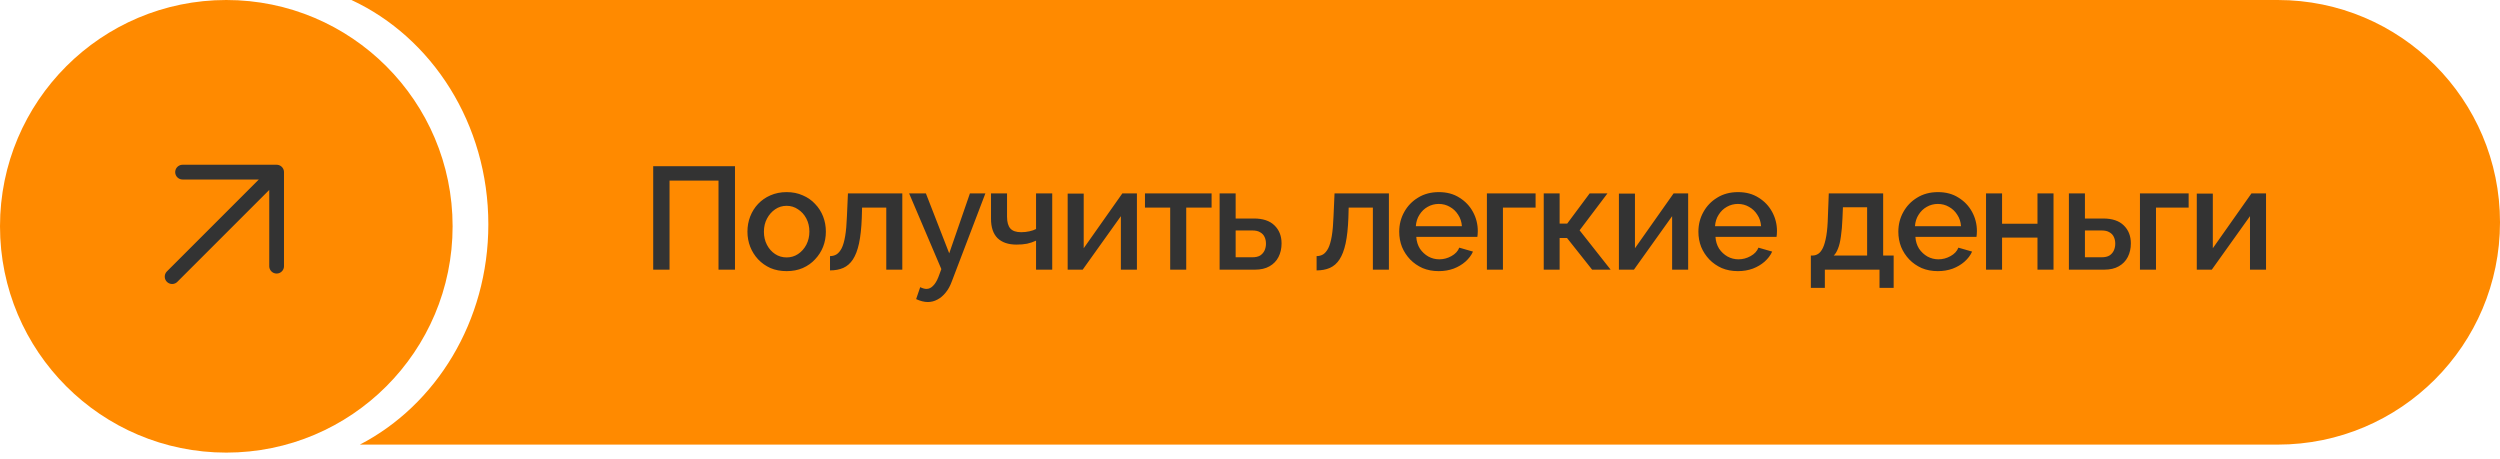 <?xml version="1.0" encoding="UTF-8"?> <svg xmlns="http://www.w3.org/2000/svg" width="343" height="63" viewBox="0 0 343 63" fill="none"><path fill-rule="evenodd" clip-rule="evenodd" d="M49.374 61C59.801 55.598 67 44.098 67 30.784C67 16.983 59.266 5.132 48.219 0H312.5C329.345 0 343 13.655 343 30.5C343 47.345 329.345 61 312.5 61H49.374Z" fill="#FF8A00"></path><circle cx="31.049" cy="31.049" r="31.049" fill="#FF8A00"></circle><path d="M89.62 36.998V22.799H100.84V36.998H98.58V24.779H91.86V36.998H89.62ZM107.929 37.199C107.103 37.199 106.363 37.059 105.709 36.779C105.056 36.485 104.489 36.085 104.009 35.578C103.543 35.072 103.183 34.498 102.929 33.858C102.676 33.205 102.549 32.512 102.549 31.779C102.549 31.045 102.676 30.352 102.929 29.698C103.183 29.045 103.543 28.472 104.009 27.979C104.489 27.472 105.056 27.078 105.709 26.799C106.376 26.505 107.116 26.358 107.929 26.358C108.743 26.358 109.476 26.505 110.129 26.799C110.796 27.078 111.363 27.472 111.829 27.979C112.309 28.472 112.676 29.045 112.929 29.698C113.183 30.352 113.309 31.045 113.309 31.779C113.309 32.512 113.183 33.205 112.929 33.858C112.676 34.498 112.309 35.072 111.829 35.578C111.363 36.085 110.796 36.485 110.129 36.779C109.476 37.059 108.743 37.199 107.929 37.199ZM104.809 31.799C104.809 32.465 104.949 33.065 105.229 33.599C105.509 34.132 105.883 34.552 106.349 34.858C106.816 35.165 107.343 35.319 107.929 35.319C108.503 35.319 109.023 35.165 109.489 34.858C109.969 34.538 110.349 34.112 110.629 33.578C110.909 33.032 111.049 32.432 111.049 31.779C111.049 31.112 110.909 30.512 110.629 29.979C110.349 29.445 109.969 29.025 109.489 28.718C109.023 28.398 108.503 28.238 107.929 28.238C107.343 28.238 106.816 28.398 106.349 28.718C105.883 29.038 105.509 29.465 105.229 29.998C104.949 30.518 104.809 31.119 104.809 31.799ZM113.877 37.099V35.139C114.21 35.139 114.51 35.059 114.777 34.898C115.044 34.725 115.277 34.445 115.477 34.059C115.677 33.658 115.837 33.105 115.957 32.398C116.077 31.692 116.157 30.792 116.197 29.698L116.337 26.538H123.797V36.998H121.597V28.479H118.277L118.237 29.898C118.184 31.299 118.057 32.465 117.857 33.398C117.657 34.319 117.377 35.052 117.017 35.599C116.67 36.132 116.23 36.519 115.697 36.758C115.177 36.985 114.57 37.099 113.877 37.099ZM127.293 41.438C127.053 41.438 126.799 41.405 126.533 41.339C126.266 41.272 125.986 41.172 125.693 41.038L126.253 39.398C126.413 39.478 126.566 39.538 126.713 39.578C126.859 39.618 126.993 39.639 127.113 39.639C127.446 39.639 127.746 39.498 128.013 39.218C128.293 38.952 128.539 38.545 128.753 37.998L129.153 36.919L124.733 26.538H127.033L130.233 34.758L133.073 26.538H135.193L130.593 38.599C130.366 39.225 130.079 39.745 129.733 40.158C129.399 40.572 129.026 40.885 128.613 41.099C128.199 41.325 127.759 41.438 127.293 41.438ZM142.146 36.998V33.019C141.746 33.205 141.333 33.345 140.906 33.438C140.48 33.519 140 33.559 139.466 33.559C138.346 33.559 137.48 33.265 136.866 32.678C136.266 32.078 135.966 31.192 135.966 30.018V26.538H138.166V29.738C138.166 30.472 138.32 31.012 138.626 31.358C138.933 31.692 139.426 31.858 140.106 31.858C140.48 31.858 140.853 31.819 141.226 31.738C141.6 31.659 141.906 31.552 142.146 31.419V26.538H144.366V36.998H142.146ZM146.484 36.998V26.558H148.684V34.059L153.984 26.538H155.984V36.998H153.784V29.659L148.544 36.998H146.484ZM160.55 36.998V28.479H157.09V26.538H166.23V28.479H162.75V36.998H160.55ZM167.331 36.998V26.538H169.531V29.979H172.031C173.271 29.979 174.211 30.292 174.851 30.919C175.504 31.545 175.831 32.372 175.831 33.398C175.831 34.092 175.691 34.712 175.411 35.258C175.131 35.805 174.717 36.232 174.171 36.538C173.637 36.845 172.971 36.998 172.171 36.998H167.331ZM169.531 35.298H171.831C172.271 35.298 172.624 35.218 172.891 35.059C173.157 34.885 173.357 34.658 173.491 34.379C173.624 34.085 173.691 33.772 173.691 33.438C173.691 33.105 173.631 32.805 173.511 32.538C173.391 32.258 173.191 32.038 172.911 31.878C172.644 31.705 172.277 31.619 171.811 31.619H169.531V35.298ZM180.638 37.099V35.139C180.971 35.139 181.271 35.059 181.538 34.898C181.804 34.725 182.038 34.445 182.238 34.059C182.438 33.658 182.598 33.105 182.718 32.398C182.838 31.692 182.918 30.792 182.958 29.698L183.098 26.538H190.558V36.998H188.358V28.479H185.038L184.998 29.898C184.944 31.299 184.818 32.465 184.618 33.398C184.418 34.319 184.138 35.052 183.778 35.599C183.431 36.132 182.991 36.519 182.458 36.758C181.938 36.985 181.331 37.099 180.638 37.099ZM197.393 37.199C196.579 37.199 195.839 37.059 195.173 36.779C194.519 36.485 193.953 36.092 193.473 35.599C192.993 35.092 192.619 34.519 192.353 33.879C192.099 33.225 191.973 32.532 191.973 31.799C191.973 30.812 192.199 29.912 192.653 29.099C193.106 28.272 193.739 27.612 194.553 27.119C195.366 26.612 196.319 26.358 197.413 26.358C198.506 26.358 199.446 26.612 200.233 27.119C201.033 27.612 201.653 28.265 202.093 29.078C202.533 29.892 202.753 30.765 202.753 31.698C202.753 31.858 202.746 32.012 202.733 32.158C202.719 32.292 202.706 32.405 202.693 32.498H194.313C194.353 33.112 194.519 33.652 194.813 34.118C195.119 34.572 195.506 34.932 195.973 35.199C196.439 35.452 196.939 35.578 197.473 35.578C198.059 35.578 198.613 35.432 199.133 35.139C199.666 34.845 200.026 34.459 200.213 33.978L202.093 34.519C201.866 35.025 201.519 35.485 201.053 35.898C200.599 36.298 200.059 36.618 199.433 36.858C198.806 37.085 198.126 37.199 197.393 37.199ZM194.253 31.038H200.573C200.533 30.439 200.359 29.912 200.053 29.459C199.759 28.992 199.379 28.632 198.913 28.378C198.459 28.112 197.953 27.979 197.393 27.979C196.846 27.979 196.339 28.112 195.873 28.378C195.419 28.632 195.046 28.992 194.753 29.459C194.459 29.912 194.293 30.439 194.253 31.038ZM204.003 36.998V26.538H210.683V28.479H206.203V36.998H204.003ZM211.8 36.998V26.538H213.98V30.678H215.02L218.1 26.538H220.54L216.72 31.599L220.98 36.998H218.44L215 32.658H213.98V36.998H211.8ZM222.115 36.998V26.558H224.315V34.059L229.615 26.538H231.615V36.998H229.415V29.659L224.175 36.998H222.115ZM238.441 37.199C237.627 37.199 236.887 37.059 236.221 36.779C235.567 36.485 235.001 36.092 234.521 35.599C234.041 35.092 233.667 34.519 233.401 33.879C233.147 33.225 233.021 32.532 233.021 31.799C233.021 30.812 233.247 29.912 233.701 29.099C234.154 28.272 234.787 27.612 235.601 27.119C236.414 26.612 237.367 26.358 238.461 26.358C239.554 26.358 240.494 26.612 241.281 27.119C242.081 27.612 242.701 28.265 243.141 29.078C243.581 29.892 243.801 30.765 243.801 31.698C243.801 31.858 243.794 32.012 243.781 32.158C243.767 32.292 243.754 32.405 243.741 32.498H235.361C235.401 33.112 235.567 33.652 235.861 34.118C236.167 34.572 236.554 34.932 237.021 35.199C237.487 35.452 237.987 35.578 238.521 35.578C239.107 35.578 239.661 35.432 240.181 35.139C240.714 34.845 241.074 34.459 241.261 33.978L243.141 34.519C242.914 35.025 242.567 35.485 242.101 35.898C241.647 36.298 241.107 36.618 240.481 36.858C239.854 37.085 239.174 37.199 238.441 37.199ZM235.301 31.038H241.621C241.581 30.439 241.407 29.912 241.101 29.459C240.807 28.992 240.427 28.632 239.961 28.378C239.507 28.112 239.001 27.979 238.441 27.979C237.894 27.979 237.387 28.112 236.921 28.378C236.467 28.632 236.094 28.992 235.801 29.459C235.507 29.912 235.341 30.439 235.301 31.038ZM248.449 39.498V35.059H248.689C248.969 35.059 249.229 34.978 249.469 34.819C249.709 34.658 249.922 34.385 250.109 33.998C250.296 33.599 250.449 33.052 250.569 32.358C250.689 31.652 250.762 30.765 250.789 29.698L250.909 26.538H258.369V35.059H259.809V39.498H257.869V36.998H250.369V39.498H248.449ZM251.589 35.059H256.169V28.439H252.849L252.789 29.898C252.749 30.912 252.676 31.765 252.569 32.459C252.476 33.152 252.342 33.705 252.169 34.118C252.009 34.532 251.816 34.845 251.589 35.059ZM265.872 37.199C265.059 37.199 264.319 37.059 263.652 36.779C262.999 36.485 262.432 36.092 261.952 35.599C261.472 35.092 261.099 34.519 260.832 33.879C260.579 33.225 260.452 32.532 260.452 31.799C260.452 30.812 260.679 29.912 261.132 29.099C261.585 28.272 262.219 27.612 263.032 27.119C263.845 26.612 264.799 26.358 265.892 26.358C266.985 26.358 267.925 26.612 268.712 27.119C269.512 27.612 270.132 28.265 270.572 29.078C271.012 29.892 271.232 30.765 271.232 31.698C271.232 31.858 271.225 32.012 271.212 32.158C271.199 32.292 271.185 32.405 271.172 32.498H262.792C262.832 33.112 262.999 33.652 263.292 34.118C263.599 34.572 263.985 34.932 264.452 35.199C264.919 35.452 265.419 35.578 265.952 35.578C266.539 35.578 267.092 35.432 267.612 35.139C268.145 34.845 268.505 34.459 268.692 33.978L270.572 34.519C270.345 35.025 269.999 35.485 269.532 35.898C269.079 36.298 268.539 36.618 267.912 36.858C267.285 37.085 266.605 37.199 265.872 37.199ZM262.732 31.038H269.052C269.012 30.439 268.839 29.912 268.532 29.459C268.239 28.992 267.859 28.632 267.392 28.378C266.939 28.112 266.432 27.979 265.872 27.979C265.325 27.979 264.819 28.112 264.352 28.378C263.899 28.632 263.525 28.992 263.232 29.459C262.939 29.912 262.772 30.439 262.732 31.038ZM272.483 36.998V26.538H274.683V30.698H279.543V26.538H281.743V36.998H279.543V32.599H274.683V36.998H272.483ZM283.853 36.998V26.538H286.053V29.979H288.553C289.793 29.979 290.733 30.292 291.373 30.919C292.027 31.545 292.353 32.372 292.353 33.398C292.353 34.092 292.213 34.712 291.933 35.258C291.653 35.805 291.24 36.232 290.693 36.538C290.16 36.845 289.493 36.998 288.693 36.998H283.853ZM286.053 35.298H288.353C288.793 35.298 289.147 35.218 289.413 35.059C289.68 34.885 289.88 34.658 290.013 34.379C290.147 34.085 290.213 33.772 290.213 33.438C290.213 33.105 290.153 32.805 290.033 32.538C289.913 32.258 289.713 32.038 289.433 31.878C289.167 31.705 288.8 31.619 288.333 31.619H286.053V35.298ZM293.602 36.998V26.538H300.282V28.479H295.802V36.998H293.602ZM301.399 36.998V26.558H303.599V34.059L308.899 26.538H310.899V36.998H308.699V29.659L303.459 36.998H301.399Z" fill="#333333"></path><path d="M23.616 37.952L37.952 23.616M37.952 23.616H25.049M37.952 23.616V36.518" stroke="#333333" stroke-width="2.024" stroke-linecap="round" stroke-linejoin="round"></path></svg> 